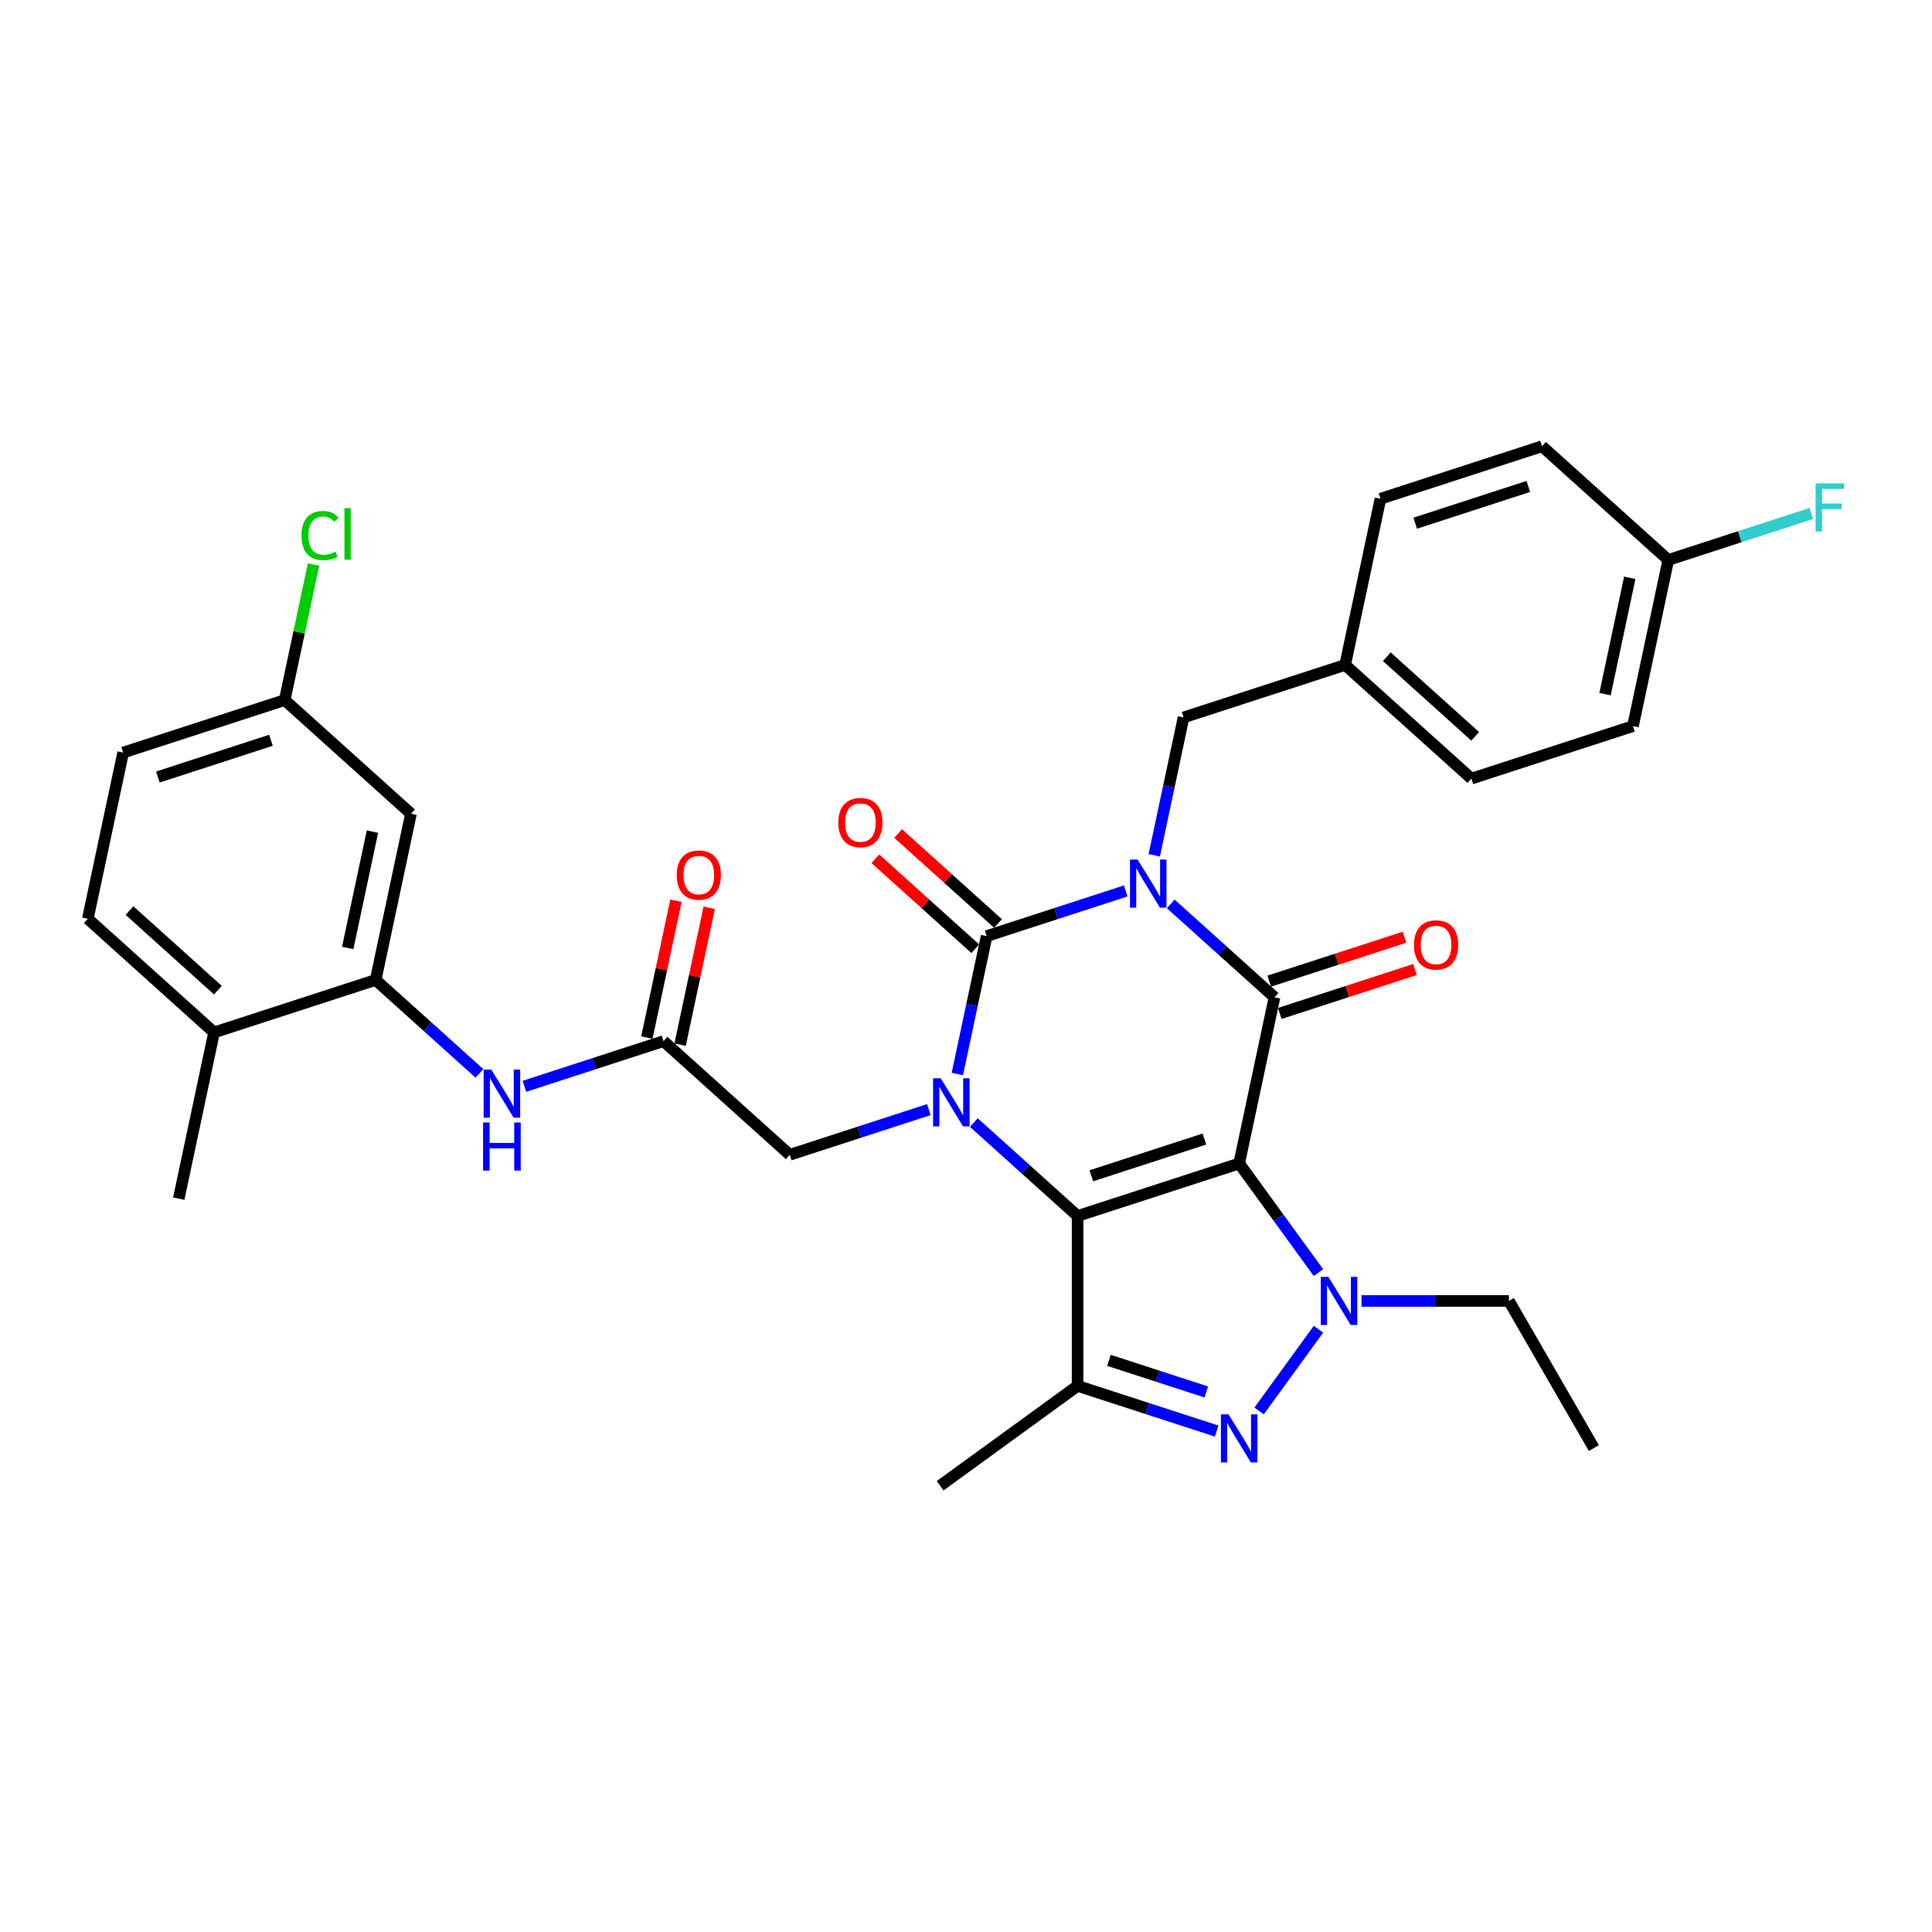 <?xml version='1.0' encoding='iso-8859-1'?>
<svg version='1.1' baseProfile='full'
              xmlns='http://www.w3.org/2000/svg'
                      xmlns:rdkit='http://www.rdkit.org/xml'
                      xmlns:xlink='http://www.w3.org/1999/xlink'
                  xml:space='preserve'
width='1000px' height='1000px' viewBox='0 0 1000 1000'>
<!-- END OF HEADER -->
<rect style='opacity:1.0;fill:#FFFFFF;stroke:none' width='1000' height='1000' x='0' y='0'> </rect>
<path class='bond-1' d='M 641.39,602.219 L 557.757,629.393' style='fill:none;fill-rule:evenodd;stroke:#000000;stroke-width:6px;stroke-linecap:butt;stroke-linejoin:miter;stroke-opacity:1' />
<path class='bond-1' d='M 623.411,589.568 L 564.867,608.59' style='fill:none;fill-rule:evenodd;stroke:#000000;stroke-width:6px;stroke-linecap:butt;stroke-linejoin:miter;stroke-opacity:1' />
<path class='bond-2' d='M 641.39,602.219 L 659.674,516.203' style='fill:none;fill-rule:evenodd;stroke:#000000;stroke-width:6px;stroke-linecap:butt;stroke-linejoin:miter;stroke-opacity:1' />
<path class='bond-5' d='M 641.39,602.219 L 661.913,630.465' style='fill:none;fill-rule:evenodd;stroke:#000000;stroke-width:6px;stroke-linecap:butt;stroke-linejoin:miter;stroke-opacity:1' />
<path class='bond-5' d='M 661.913,630.465 L 682.435,658.711' style='fill:none;fill-rule:evenodd;stroke:#0000FF;stroke-width:6px;stroke-linecap:butt;stroke-linejoin:miter;stroke-opacity:1' />
<path class='bond-0' d='M 605.966,467.845 L 632.82,492.024' style='fill:none;fill-rule:evenodd;stroke:#0000FF;stroke-width:6px;stroke-linecap:butt;stroke-linejoin:miter;stroke-opacity:1' />
<path class='bond-0' d='M 632.82,492.024 L 659.674,516.203' style='fill:none;fill-rule:evenodd;stroke:#000000;stroke-width:6px;stroke-linecap:butt;stroke-linejoin:miter;stroke-opacity:1' />
<path class='bond-4' d='M 582.68,461.144 L 546.685,472.84' style='fill:none;fill-rule:evenodd;stroke:#0000FF;stroke-width:6px;stroke-linecap:butt;stroke-linejoin:miter;stroke-opacity:1' />
<path class='bond-4' d='M 546.685,472.84 L 510.69,484.535' style='fill:none;fill-rule:evenodd;stroke:#000000;stroke-width:6px;stroke-linecap:butt;stroke-linejoin:miter;stroke-opacity:1' />
<path class='bond-12' d='M 597.437,442.711 L 605.022,407.028' style='fill:none;fill-rule:evenodd;stroke:#0000FF;stroke-width:6px;stroke-linecap:butt;stroke-linejoin:miter;stroke-opacity:1' />
<path class='bond-12' d='M 605.022,407.028 L 612.607,371.345' style='fill:none;fill-rule:evenodd;stroke:#000000;stroke-width:6px;stroke-linecap:butt;stroke-linejoin:miter;stroke-opacity:1' />
<path class='bond-3' d='M 557.757,629.393 L 530.903,605.214' style='fill:none;fill-rule:evenodd;stroke:#000000;stroke-width:6px;stroke-linecap:butt;stroke-linejoin:miter;stroke-opacity:1' />
<path class='bond-3' d='M 530.903,605.214 L 504.049,581.035' style='fill:none;fill-rule:evenodd;stroke:#0000FF;stroke-width:6px;stroke-linecap:butt;stroke-linejoin:miter;stroke-opacity:1' />
<path class='bond-7' d='M 557.757,629.393 L 557.757,717.331' style='fill:none;fill-rule:evenodd;stroke:#000000;stroke-width:6px;stroke-linecap:butt;stroke-linejoin:miter;stroke-opacity:1' />
<path class='bond-14' d='M 662.391,524.566 L 697.393,513.194' style='fill:none;fill-rule:evenodd;stroke:#000000;stroke-width:6px;stroke-linecap:butt;stroke-linejoin:miter;stroke-opacity:1' />
<path class='bond-14' d='M 697.393,513.194 L 732.394,501.821' style='fill:none;fill-rule:evenodd;stroke:#FF0000;stroke-width:6px;stroke-linecap:butt;stroke-linejoin:miter;stroke-opacity:1' />
<path class='bond-14' d='M 656.956,507.84 L 691.958,496.467' style='fill:none;fill-rule:evenodd;stroke:#000000;stroke-width:6px;stroke-linecap:butt;stroke-linejoin:miter;stroke-opacity:1' />
<path class='bond-14' d='M 691.958,496.467 L 726.96,485.094' style='fill:none;fill-rule:evenodd;stroke:#FF0000;stroke-width:6px;stroke-linecap:butt;stroke-linejoin:miter;stroke-opacity:1' />
<path class='bond-10' d='M 480.764,574.334 L 444.768,586.03' style='fill:none;fill-rule:evenodd;stroke:#0000FF;stroke-width:6px;stroke-linecap:butt;stroke-linejoin:miter;stroke-opacity:1' />
<path class='bond-10' d='M 444.768,586.03 L 408.773,597.726' style='fill:none;fill-rule:evenodd;stroke:#000000;stroke-width:6px;stroke-linecap:butt;stroke-linejoin:miter;stroke-opacity:1' />
<path class='bond-34' d='M 495.521,555.901 L 503.105,520.218' style='fill:none;fill-rule:evenodd;stroke:#0000FF;stroke-width:6px;stroke-linecap:butt;stroke-linejoin:miter;stroke-opacity:1' />
<path class='bond-34' d='M 503.105,520.218 L 510.69,484.535' style='fill:none;fill-rule:evenodd;stroke:#000000;stroke-width:6px;stroke-linecap:butt;stroke-linejoin:miter;stroke-opacity:1' />
<path class='bond-13' d='M 516.574,478 L 490.714,454.716' style='fill:none;fill-rule:evenodd;stroke:#000000;stroke-width:6px;stroke-linecap:butt;stroke-linejoin:miter;stroke-opacity:1' />
<path class='bond-13' d='M 490.714,454.716 L 464.854,431.431' style='fill:none;fill-rule:evenodd;stroke:#FF0000;stroke-width:6px;stroke-linecap:butt;stroke-linejoin:miter;stroke-opacity:1' />
<path class='bond-13' d='M 504.806,491.07 L 478.946,467.786' style='fill:none;fill-rule:evenodd;stroke:#000000;stroke-width:6px;stroke-linecap:butt;stroke-linejoin:miter;stroke-opacity:1' />
<path class='bond-13' d='M 478.946,467.786 L 453.086,444.502' style='fill:none;fill-rule:evenodd;stroke:#FF0000;stroke-width:6px;stroke-linecap:butt;stroke-linejoin:miter;stroke-opacity:1' />
<path class='bond-6' d='M 682.435,688.012 L 651.706,730.307' style='fill:none;fill-rule:evenodd;stroke:#0000FF;stroke-width:6px;stroke-linecap:butt;stroke-linejoin:miter;stroke-opacity:1' />
<path class='bond-20' d='M 704.722,673.362 L 742.869,673.362' style='fill:none;fill-rule:evenodd;stroke:#0000FF;stroke-width:6px;stroke-linecap:butt;stroke-linejoin:miter;stroke-opacity:1' />
<path class='bond-20' d='M 742.869,673.362 L 781.017,673.362' style='fill:none;fill-rule:evenodd;stroke:#000000;stroke-width:6px;stroke-linecap:butt;stroke-linejoin:miter;stroke-opacity:1' />
<path class='bond-33' d='M 629.748,740.722 L 593.752,729.026' style='fill:none;fill-rule:evenodd;stroke:#0000FF;stroke-width:6px;stroke-linecap:butt;stroke-linejoin:miter;stroke-opacity:1' />
<path class='bond-33' d='M 593.752,729.026 L 557.757,717.331' style='fill:none;fill-rule:evenodd;stroke:#000000;stroke-width:6px;stroke-linecap:butt;stroke-linejoin:miter;stroke-opacity:1' />
<path class='bond-33' d='M 624.384,720.486 L 599.187,712.3' style='fill:none;fill-rule:evenodd;stroke:#0000FF;stroke-width:6px;stroke-linecap:butt;stroke-linejoin:miter;stroke-opacity:1' />
<path class='bond-33' d='M 599.187,712.3 L 573.99,704.113' style='fill:none;fill-rule:evenodd;stroke:#000000;stroke-width:6px;stroke-linecap:butt;stroke-linejoin:miter;stroke-opacity:1' />
<path class='bond-22' d='M 557.757,717.331 L 486.614,769.019' style='fill:none;fill-rule:evenodd;stroke:#000000;stroke-width:6px;stroke-linecap:butt;stroke-linejoin:miter;stroke-opacity:1' />
<path class='bond-8' d='M 194.439,507.216 L 221.292,531.396' style='fill:none;fill-rule:evenodd;stroke:#000000;stroke-width:6px;stroke-linecap:butt;stroke-linejoin:miter;stroke-opacity:1' />
<path class='bond-8' d='M 221.292,531.396 L 248.146,555.575' style='fill:none;fill-rule:evenodd;stroke:#0000FF;stroke-width:6px;stroke-linecap:butt;stroke-linejoin:miter;stroke-opacity:1' />
<path class='bond-15' d='M 194.439,507.216 L 212.722,421.2' style='fill:none;fill-rule:evenodd;stroke:#000000;stroke-width:6px;stroke-linecap:butt;stroke-linejoin:miter;stroke-opacity:1' />
<path class='bond-15' d='M 179.978,490.657 L 192.776,430.446' style='fill:none;fill-rule:evenodd;stroke:#000000;stroke-width:6px;stroke-linecap:butt;stroke-linejoin:miter;stroke-opacity:1' />
<path class='bond-16' d='M 194.439,507.216 L 110.805,534.391' style='fill:none;fill-rule:evenodd;stroke:#000000;stroke-width:6px;stroke-linecap:butt;stroke-linejoin:miter;stroke-opacity:1' />
<path class='bond-9' d='M 343.423,538.884 L 408.773,597.726' style='fill:none;fill-rule:evenodd;stroke:#000000;stroke-width:6px;stroke-linecap:butt;stroke-linejoin:miter;stroke-opacity:1' />
<path class='bond-11' d='M 343.423,538.884 L 307.427,550.579' style='fill:none;fill-rule:evenodd;stroke:#000000;stroke-width:6px;stroke-linecap:butt;stroke-linejoin:miter;stroke-opacity:1' />
<path class='bond-11' d='M 307.427,550.579 L 271.432,562.275' style='fill:none;fill-rule:evenodd;stroke:#0000FF;stroke-width:6px;stroke-linecap:butt;stroke-linejoin:miter;stroke-opacity:1' />
<path class='bond-17' d='M 352.024,540.712 L 359.553,505.293' style='fill:none;fill-rule:evenodd;stroke:#000000;stroke-width:6px;stroke-linecap:butt;stroke-linejoin:miter;stroke-opacity:1' />
<path class='bond-17' d='M 359.553,505.293 L 367.081,469.874' style='fill:none;fill-rule:evenodd;stroke:#FF0000;stroke-width:6px;stroke-linecap:butt;stroke-linejoin:miter;stroke-opacity:1' />
<path class='bond-17' d='M 334.821,537.056 L 342.349,501.637' style='fill:none;fill-rule:evenodd;stroke:#000000;stroke-width:6px;stroke-linecap:butt;stroke-linejoin:miter;stroke-opacity:1' />
<path class='bond-17' d='M 342.349,501.637 L 349.878,466.218' style='fill:none;fill-rule:evenodd;stroke:#FF0000;stroke-width:6px;stroke-linecap:butt;stroke-linejoin:miter;stroke-opacity:1' />
<path class='bond-21' d='M 612.607,371.345 L 696.24,344.171' style='fill:none;fill-rule:evenodd;stroke:#000000;stroke-width:6px;stroke-linecap:butt;stroke-linejoin:miter;stroke-opacity:1' />
<path class='bond-19' d='M 212.722,421.2 L 147.371,362.359' style='fill:none;fill-rule:evenodd;stroke:#000000;stroke-width:6px;stroke-linecap:butt;stroke-linejoin:miter;stroke-opacity:1' />
<path class='bond-18' d='M 110.805,534.391 L 45.455,475.549' style='fill:none;fill-rule:evenodd;stroke:#000000;stroke-width:6px;stroke-linecap:butt;stroke-linejoin:miter;stroke-opacity:1' />
<path class='bond-18' d='M 112.771,512.494 L 67.025,471.305' style='fill:none;fill-rule:evenodd;stroke:#000000;stroke-width:6px;stroke-linecap:butt;stroke-linejoin:miter;stroke-opacity:1' />
<path class='bond-31' d='M 110.805,534.391 L 92.522,620.406' style='fill:none;fill-rule:evenodd;stroke:#000000;stroke-width:6px;stroke-linecap:butt;stroke-linejoin:miter;stroke-opacity:1' />
<path class='bond-24' d='M 45.455,475.549 L 63.738,389.533' style='fill:none;fill-rule:evenodd;stroke:#000000;stroke-width:6px;stroke-linecap:butt;stroke-linejoin:miter;stroke-opacity:1' />
<path class='bond-25' d='M 147.371,362.359 L 154.827,327.283' style='fill:none;fill-rule:evenodd;stroke:#000000;stroke-width:6px;stroke-linecap:butt;stroke-linejoin:miter;stroke-opacity:1' />
<path class='bond-25' d='M 154.827,327.283 L 162.283,292.207' style='fill:none;fill-rule:evenodd;stroke:#00CC00;stroke-width:6px;stroke-linecap:butt;stroke-linejoin:miter;stroke-opacity:1' />
<path class='bond-36' d='M 147.371,362.359 L 63.738,389.533' style='fill:none;fill-rule:evenodd;stroke:#000000;stroke-width:6px;stroke-linecap:butt;stroke-linejoin:miter;stroke-opacity:1' />
<path class='bond-36' d='M 140.261,383.161 L 81.718,402.183' style='fill:none;fill-rule:evenodd;stroke:#000000;stroke-width:6px;stroke-linecap:butt;stroke-linejoin:miter;stroke-opacity:1' />
<path class='bond-32' d='M 781.017,673.362 L 824.985,749.518' style='fill:none;fill-rule:evenodd;stroke:#000000;stroke-width:6px;stroke-linecap:butt;stroke-linejoin:miter;stroke-opacity:1' />
<path class='bond-27' d='M 696.24,344.171 L 714.524,258.155' style='fill:none;fill-rule:evenodd;stroke:#000000;stroke-width:6px;stroke-linecap:butt;stroke-linejoin:miter;stroke-opacity:1' />
<path class='bond-28' d='M 696.24,344.171 L 761.591,403.013' style='fill:none;fill-rule:evenodd;stroke:#000000;stroke-width:6px;stroke-linecap:butt;stroke-linejoin:miter;stroke-opacity:1' />
<path class='bond-28' d='M 717.811,339.927 L 763.556,381.116' style='fill:none;fill-rule:evenodd;stroke:#000000;stroke-width:6px;stroke-linecap:butt;stroke-linejoin:miter;stroke-opacity:1' />
<path class='bond-23' d='M 863.507,289.823 L 845.224,375.839' style='fill:none;fill-rule:evenodd;stroke:#000000;stroke-width:6px;stroke-linecap:butt;stroke-linejoin:miter;stroke-opacity:1' />
<path class='bond-23' d='M 843.562,299.068 L 830.764,359.28' style='fill:none;fill-rule:evenodd;stroke:#000000;stroke-width:6px;stroke-linecap:butt;stroke-linejoin:miter;stroke-opacity:1' />
<path class='bond-26' d='M 863.507,289.823 L 900.523,277.796' style='fill:none;fill-rule:evenodd;stroke:#000000;stroke-width:6px;stroke-linecap:butt;stroke-linejoin:miter;stroke-opacity:1' />
<path class='bond-26' d='M 900.523,277.796 L 937.538,265.769' style='fill:none;fill-rule:evenodd;stroke:#33CCCC;stroke-width:6px;stroke-linecap:butt;stroke-linejoin:miter;stroke-opacity:1' />
<path class='bond-35' d='M 863.507,289.823 L 798.157,230.981' style='fill:none;fill-rule:evenodd;stroke:#000000;stroke-width:6px;stroke-linecap:butt;stroke-linejoin:miter;stroke-opacity:1' />
<path class='bond-29' d='M 714.524,258.155 L 798.157,230.981' style='fill:none;fill-rule:evenodd;stroke:#000000;stroke-width:6px;stroke-linecap:butt;stroke-linejoin:miter;stroke-opacity:1' />
<path class='bond-29' d='M 732.503,270.806 L 791.047,251.784' style='fill:none;fill-rule:evenodd;stroke:#000000;stroke-width:6px;stroke-linecap:butt;stroke-linejoin:miter;stroke-opacity:1' />
<path class='bond-30' d='M 761.591,403.013 L 845.224,375.839' style='fill:none;fill-rule:evenodd;stroke:#000000;stroke-width:6px;stroke-linecap:butt;stroke-linejoin:miter;stroke-opacity:1' />
<path  class='atom-1' d='M 588.818 444.909
L 596.979 458.1
Q 597.788 459.401, 599.09 461.758
Q 600.391 464.115, 600.461 464.256
L 600.461 444.909
L 603.768 444.909
L 603.768 469.813
L 600.356 469.813
L 591.597 455.391
Q 590.577 453.703, 589.487 451.768
Q 588.432 449.834, 588.115 449.236
L 588.115 469.813
L 584.879 469.813
L 584.879 444.909
L 588.818 444.909
' fill='#0000FF'/>
<path  class='atom-4' d='M 486.902 558.099
L 495.062 571.29
Q 495.871 572.592, 497.173 574.948
Q 498.474 577.305, 498.545 577.446
L 498.545 558.099
L 501.851 558.099
L 501.851 583.003
L 498.439 583.003
L 489.68 568.582
Q 488.66 566.893, 487.57 564.959
Q 486.515 563.024, 486.198 562.426
L 486.198 583.003
L 482.962 583.003
L 482.962 558.099
L 486.902 558.099
' fill='#0000FF'/>
<path  class='atom-6' d='M 687.574 660.91
L 695.735 674.101
Q 696.544 675.402, 697.845 677.759
Q 699.147 680.115, 699.217 680.256
L 699.217 660.91
L 702.523 660.91
L 702.523 685.814
L 699.111 685.814
L 690.353 671.392
Q 689.333 669.704, 688.242 667.769
Q 687.187 665.834, 686.871 665.236
L 686.871 685.814
L 683.634 685.814
L 683.634 660.91
L 687.574 660.91
' fill='#0000FF'/>
<path  class='atom-7' d='M 635.886 732.053
L 644.046 745.244
Q 644.855 746.545, 646.157 748.902
Q 647.458 751.259, 647.529 751.399
L 647.529 732.053
L 650.835 732.053
L 650.835 756.957
L 647.423 756.957
L 638.664 742.535
Q 637.644 740.847, 636.554 738.912
Q 635.499 736.977, 635.182 736.379
L 635.182 756.957
L 631.946 756.957
L 631.946 732.053
L 635.886 732.053
' fill='#0000FF'/>
<path  class='atom-12' d='M 254.284 553.606
L 262.445 566.797
Q 263.254 568.098, 264.555 570.455
Q 265.857 572.812, 265.927 572.952
L 265.927 553.606
L 269.233 553.606
L 269.233 578.51
L 265.821 578.51
L 257.063 564.088
Q 256.043 562.4, 254.952 560.465
Q 253.897 558.531, 253.581 557.933
L 253.581 578.51
L 250.344 578.51
L 250.344 553.606
L 254.284 553.606
' fill='#0000FF'/>
<path  class='atom-12' d='M 250.045 581
L 253.422 581
L 253.422 591.588
L 266.156 591.588
L 266.156 581
L 269.532 581
L 269.532 605.904
L 266.156 605.904
L 266.156 594.402
L 253.422 594.402
L 253.422 605.904
L 250.045 605.904
L 250.045 581
' fill='#0000FF'/>
<path  class='atom-14' d='M 433.908 425.764
Q 433.908 419.784, 436.862 416.443
Q 439.817 413.101, 445.339 413.101
Q 450.862 413.101, 453.817 416.443
Q 456.771 419.784, 456.771 425.764
Q 456.771 431.814, 453.781 435.261
Q 450.792 438.673, 445.339 438.673
Q 439.852 438.673, 436.862 435.261
Q 433.908 431.849, 433.908 425.764
M 445.339 435.859
Q 449.138 435.859, 451.178 433.327
Q 453.254 430.759, 453.254 425.764
Q 453.254 420.875, 451.178 418.412
Q 449.138 415.915, 445.339 415.915
Q 441.54 415.915, 439.465 418.377
Q 437.425 420.84, 437.425 425.764
Q 437.425 430.794, 439.465 433.327
Q 441.54 435.859, 445.339 435.859
' fill='#FF0000'/>
<path  class='atom-15' d='M 731.875 489.099
Q 731.875 483.119, 734.83 479.778
Q 737.785 476.436, 743.307 476.436
Q 748.83 476.436, 751.785 479.778
Q 754.739 483.119, 754.739 489.099
Q 754.739 495.149, 751.749 498.596
Q 748.759 502.008, 743.307 502.008
Q 737.82 502.008, 734.83 498.596
Q 731.875 495.184, 731.875 489.099
M 743.307 499.194
Q 747.106 499.194, 749.146 496.662
Q 751.222 494.094, 751.222 489.099
Q 751.222 484.21, 749.146 481.747
Q 747.106 479.25, 743.307 479.25
Q 739.508 479.25, 737.433 481.712
Q 735.393 484.175, 735.393 489.099
Q 735.393 494.129, 737.433 496.662
Q 739.508 499.194, 743.307 499.194
' fill='#FF0000'/>
<path  class='atom-18' d='M 350.274 452.938
Q 350.274 446.958, 353.229 443.617
Q 356.183 440.275, 361.706 440.275
Q 367.228 440.275, 370.183 443.617
Q 373.138 446.958, 373.138 452.938
Q 373.138 458.988, 370.148 462.436
Q 367.158 465.847, 361.706 465.847
Q 356.218 465.847, 353.229 462.436
Q 350.274 459.024, 350.274 452.938
M 361.706 463.033
Q 365.505 463.033, 367.545 460.501
Q 369.62 457.933, 369.62 452.938
Q 369.62 448.049, 367.545 445.587
Q 365.505 443.089, 361.706 443.089
Q 357.907 443.089, 355.832 445.551
Q 353.791 448.014, 353.791 452.938
Q 353.791 457.968, 355.832 460.501
Q 357.907 463.033, 361.706 463.033
' fill='#FF0000'/>
<path  class='atom-26' d='M 156.052 277.204
Q 156.052 271.014, 158.936 267.778
Q 161.856 264.506, 167.378 264.506
Q 172.514 264.506, 175.257 268.129
L 172.936 270.029
Q 170.931 267.391, 167.378 267.391
Q 163.615 267.391, 161.61 269.923
Q 159.64 272.421, 159.64 277.204
Q 159.64 282.129, 161.68 284.662
Q 163.755 287.194, 167.765 287.194
Q 170.509 287.194, 173.71 285.541
L 174.695 288.179
Q 173.393 289.023, 171.423 289.516
Q 169.454 290.008, 167.273 290.008
Q 161.856 290.008, 158.936 286.702
Q 156.052 283.395, 156.052 277.204
' fill='#00CC00'/>
<path  class='atom-26' d='M 178.283 262.994
L 181.519 262.994
L 181.519 289.692
L 178.283 289.692
L 178.283 262.994
' fill='#00CC00'/>
<path  class='atom-27' d='M 939.737 250.196
L 954.545 250.196
L 954.545 253.046
L 943.078 253.046
L 943.078 260.608
L 953.279 260.608
L 953.279 263.493
L 943.078 263.493
L 943.078 275.1
L 939.737 275.1
L 939.737 250.196
' fill='#33CCCC'/>
</svg>
